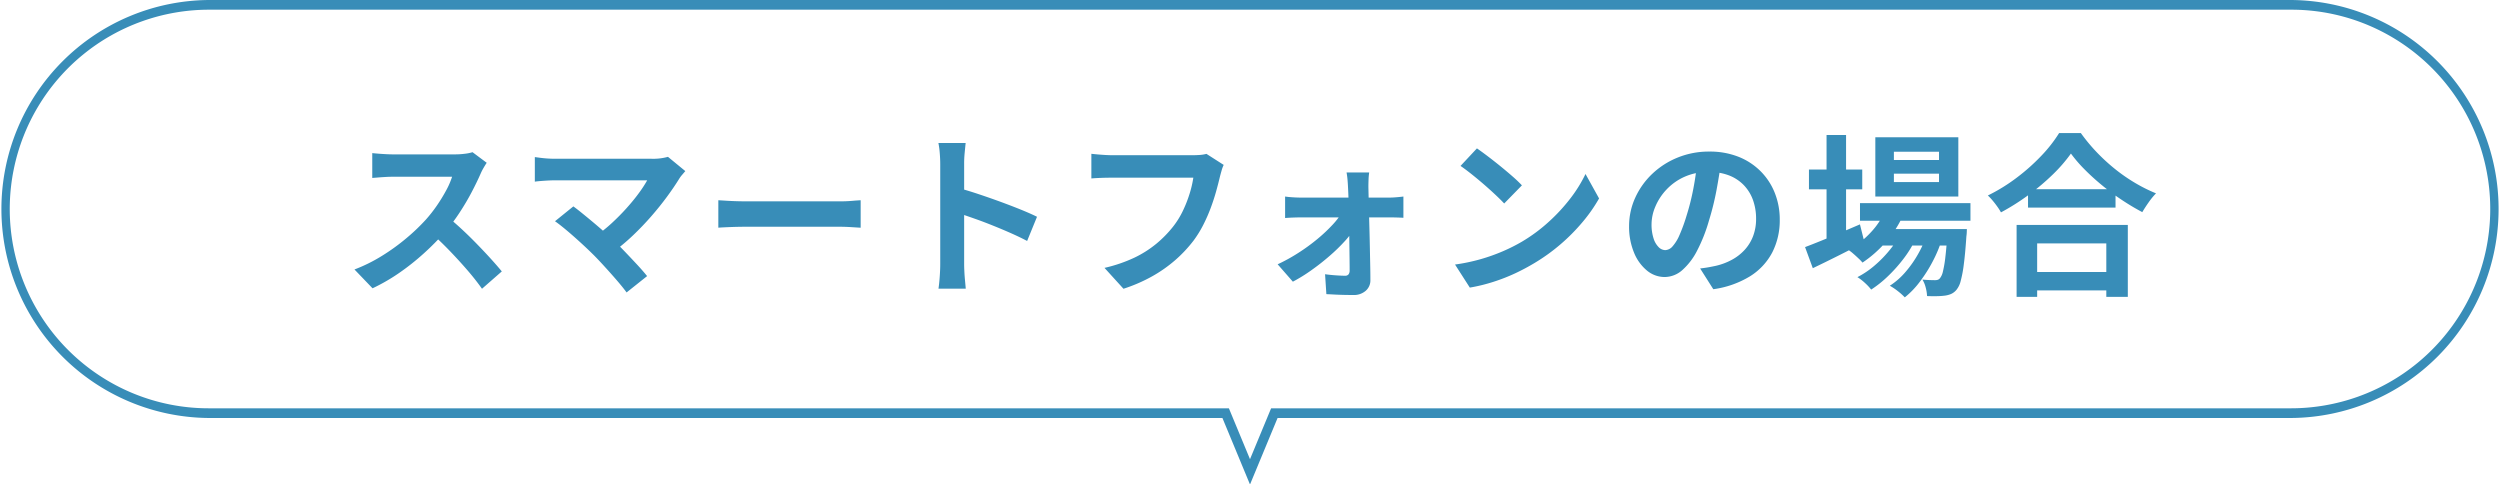 <svg xmlns="http://www.w3.org/2000/svg" width="258" height="50" viewBox="0 0 258 50"><g transform="translate(-1.793 -5.515)"><g transform="translate(-589.207 -1898.485)"><path d="M129,47.39l2.178-5.253H236.432a20.574,20.574,0,0,0,8.006-39.521A20.439,20.439,0,0,0,236.432,1H21.568a20.574,20.574,0,0,0-8.006,39.521,20.439,20.439,0,0,0,8.006,1.616H126.822L129,47.39M129,50l-2.846-6.863H21.568A21.569,21.569,0,0,1,21.568,0H236.432a21.569,21.569,0,0,1,0,43.137H131.846Z" transform="translate(591 1904)" fill="#388db8"/></g><path d="M-78.771-12.2q-.11.156-.31.5a5.306,5.306,0,0,0-.321.627q-.37.848-.921,1.9t-1.242,2.105a18.536,18.536,0,0,1-1.467,1.956,27.058,27.058,0,0,1-2.219,2.252,24.9,24.9,0,0,1-2.558,2.03A19.361,19.361,0,0,1-90.554.752L-92.418-1.19a16.392,16.392,0,0,0,2.828-1.4,21.317,21.317,0,0,0,2.542-1.838,20.464,20.464,0,0,0,2.011-1.923A14.716,14.716,0,0,0-83.9-7.806a16.815,16.815,0,0,0,.946-1.548,8.019,8.019,0,0,0,.61-1.406h-6.109q-.368,0-.79.025t-.782.055l-.558.044V-13.2q.253.028.654.06t.808.052q.407.02.667.02h6.348a8.279,8.279,0,0,0,1.1-.067,4.271,4.271,0,0,0,.77-.159ZM-82.8-6.612q.7.564,1.492,1.3t1.561,1.531q.773.793,1.433,1.523t1.1,1.268L-79.258.8q-.658-.933-1.511-1.92t-1.8-1.971q-.947-.984-1.923-1.854Zm24.524-4.731-.342.4a3.026,3.026,0,0,0-.268.358q-.528.862-1.268,1.87t-1.638,2.039q-.9,1.031-1.9,1.982a20.954,20.954,0,0,1-2.057,1.722l-1.794-1.662A14.85,14.85,0,0,0-65.837-6q.805-.745,1.5-1.52T-63.1-9.03a12.521,12.521,0,0,0,.891-1.36H-71.73q-.356,0-.765.023t-.765.053q-.355.03-.545.062v-2.537l.607.08q.369.048.766.071t.7.023h9.982a5.659,5.659,0,0,0,1.683-.2Zm-9.492,8.628q-.4-.4-.91-.875t-1.062-.964q-.553-.489-1.065-.909t-.92-.706L-69.83-7.7q.364.264.858.664t1.056.868q.562.468,1.134.97t1.092.994q.6.568,1.234,1.233t1.225,1.3q.587.634,1.013,1.164l-2.119,1.688q-.372-.512-.956-1.191t-1.235-1.394Q-67.179-2.125-67.765-2.715Zm12.9-5.62q.328.018.834.05t1.056.048q.55.016,1.006.016H-42.3q.636,0,1.2-.048t.92-.066V-5.5q-.318-.018-.928-.057T-42.3-5.6h-9.673q-.762,0-1.574.03t-1.322.066Zm22.9,6.61V-12.07q0-.485-.046-1.093a8.8,8.8,0,0,0-.142-1.081h2.812q-.05.469-.105,1.041T-29.5-12.07V-8.8q0,1.054,0,2.15t0,2.1v2.829q0,.254.021.709t.067.94q.046.485.078.859h-2.814q.078-.525.129-1.247T-31.968-1.725Zm1.934-7.857q.9.242,2.008.611t2.248.785q1.136.416,2.137.822t1.66.736L-23-4.133q-.76-.4-1.679-.807t-1.867-.786q-.949-.383-1.849-.7t-1.639-.565Zm27.319-2.4a3.489,3.489,0,0,0-.221.6q-.1.35-.175.644-.154.658-.383,1.481t-.557,1.708A16.659,16.659,0,0,1-4.819-5.8a11.334,11.334,0,0,1-1,1.621A13.8,13.8,0,0,1-7.705-2.165a14.106,14.106,0,0,1-2.409,1.69A16.263,16.263,0,0,1-13.057.8l-1.96-2.155a15.071,15.071,0,0,0,3.1-1.06A11.047,11.047,0,0,0-9.648-3.861,11.686,11.686,0,0,0-7.963-5.58,8.676,8.676,0,0,0-6.937-7.222,12.915,12.915,0,0,0-6.236-9a11.028,11.028,0,0,0,.388-1.663h-8.383q-.618,0-1.2.023t-.94.055v-2.543q.276.032.661.066t.791.057q.406.023.694.023H-5.9q.27,0,.661-.023a3.858,3.858,0,0,0,.745-.115ZM12.3-11.2a6.312,6.312,0,0,0-.066.726q-.016.408-.016.772.014.591.03,1.327t.039,1.567q.023.832.046,1.705t.039,1.74q.016.867.034,1.685t.018,1.539a1.425,1.425,0,0,1-.476,1.143,1.839,1.839,0,0,1-1.279.441q-.425,0-.926-.011T8.765,1.4q-.48-.027-.884-.045L7.747-.7q.544.076,1.126.116t.934.04a.433.433,0,0,0,.364-.144.667.667,0,0,0,.112-.416q0-.5-.009-1.171T10.255-3.71q-.009-.764-.02-1.566t-.027-1.6q-.016-.795-.039-1.516T10.114-9.7q-.014-.324-.048-.731t-.1-.767ZM3.623-8.718q.32.05.8.08t.836.03h9.1q.352,0,.8-.039t.673-.071v2.193q-.312-.018-.7-.029t-.677-.011H5.313q-.38,0-.844.016T3.623-6.5Zm-.77,6.993A17.659,17.659,0,0,0,4.985-2.9,19.6,19.6,0,0,0,6.944-4.324a16.23,16.23,0,0,0,1.6-1.505A7.48,7.48,0,0,0,9.59-7.239l1.173.014.032,1.752A7.753,7.753,0,0,1,9.764-4.092a17.815,17.815,0,0,1-1.57,1.52Q7.305-1.8,6.338-1.116A16.537,16.537,0,0,1,4.423.069ZM23.419-13.687q.472.324,1.1.8t1.3,1.02q.669.545,1.264,1.064a13.352,13.352,0,0,1,.979.931L26.232-8q-.352-.38-.906-.9t-1.2-1.08q-.646-.559-1.276-1.059t-1.124-.838ZM21.159-1.7a19.178,19.178,0,0,0,2.656-.557,19.123,19.123,0,0,0,2.3-.821,17.818,17.818,0,0,0,1.938-.976,16.77,16.77,0,0,0,2.81-2.083A18.39,18.39,0,0,0,33.1-8.572a14.056,14.056,0,0,0,1.524-2.472l1.4,2.524A15.932,15.932,0,0,1,34.333-6.1a19.6,19.6,0,0,1-2.258,2.287,19.365,19.365,0,0,1-2.716,1.958A21.824,21.824,0,0,1,27.382-.8,19.187,19.187,0,0,1,25.135.08a17.382,17.382,0,0,1-2.45.6ZM48.625-12.338q-.19,1.38-.474,2.922a28.127,28.127,0,0,1-.775,3.143,16.561,16.561,0,0,1-1.228,3.128A6.79,6.79,0,0,1,44.61-1.122a2.761,2.761,0,0,1-1.818.71,2.856,2.856,0,0,1-1.837-.676,4.637,4.637,0,0,1-1.333-1.865,6.957,6.957,0,0,1-.5-2.7A7.027,7.027,0,0,1,39.758-8.6a7.867,7.867,0,0,1,1.756-2.46,8.339,8.339,0,0,1,2.631-1.684,8.529,8.529,0,0,1,3.251-.614,8.029,8.029,0,0,1,3.014.537,6.7,6.7,0,0,1,2.291,1.5,6.6,6.6,0,0,1,1.461,2.24,7.383,7.383,0,0,1,.508,2.75A7.249,7.249,0,0,1,53.9-2.953,6.409,6.409,0,0,1,51.6-.486,9.774,9.774,0,0,1,47.813.846L46.454-1.295q.525-.06.921-.133t.764-.155A6.518,6.518,0,0,0,49.747-2.2a5.029,5.029,0,0,0,1.3-1.012,4.409,4.409,0,0,0,.869-1.412,4.932,4.932,0,0,0,.312-1.791,5.658,5.658,0,0,0-.321-1.944,4.306,4.306,0,0,0-.947-1.535A4.246,4.246,0,0,0,49.428-10.9a5.643,5.643,0,0,0-2.075-.356,5.966,5.966,0,0,0-2.534.511,5.817,5.817,0,0,0-1.856,1.327,5.87,5.87,0,0,0-1.138,1.754,4.686,4.686,0,0,0-.385,1.777,4.625,4.625,0,0,0,.21,1.5,2.192,2.192,0,0,0,.53.9.984.984,0,0,0,.676.3,1.045,1.045,0,0,0,.748-.384,4.3,4.3,0,0,0,.723-1.178,17.285,17.285,0,0,0,.73-2.008,24.094,24.094,0,0,0,.694-2.761,28.792,28.792,0,0,0,.41-2.889Zm14.326,4.3h11.4v1.818h-11.4ZM64.916-5.36h7.4v1.7h-7.4ZM65.6-7.368l1.852.467a10.88,10.88,0,0,1-1.817,2.856A12.154,12.154,0,0,1,63.211-1.9a5.016,5.016,0,0,0-.417-.435q-.269-.255-.546-.495a4.211,4.211,0,0,0-.49-.375,9.271,9.271,0,0,0,2.279-1.782A7.9,7.9,0,0,0,65.6-7.368ZM71.981-5.36h2l-.009.28a3.546,3.546,0,0,1-.041.469q-.116,1.751-.264,2.876A12.37,12.37,0,0,1,73.34.009a2.334,2.334,0,0,1-.432.9,1.541,1.541,0,0,1-.561.431,2.509,2.509,0,0,1-.644.17,7.557,7.557,0,0,1-.789.054q-.477.012-1.041-.01a4.134,4.134,0,0,0-.141-.879,2.859,2.859,0,0,0-.34-.823q.426.04.766.051t.525.011a.962.962,0,0,0,.3-.041.509.509,0,0,0,.225-.167,1.7,1.7,0,0,0,.3-.682,11.614,11.614,0,0,0,.254-1.5q.118-.989.22-2.589ZM66.45-11.075v.861h4.656v-.861Zm0-2.267v.857h4.656v-.857Zm-1.916-1.491H73.1V-8.72H64.534Zm-6.85,3.328h5.5v2.042h-5.5ZM59.5-15.069h2.014v11.2H59.5ZM57.283-3.5q.7-.264,1.622-.638t1.965-.818l2.077-.888.463,1.856q-1.348.7-2.747,1.4T58.082-1.323ZM69.921-5.008l1.457.792a13.369,13.369,0,0,1-.93,2.209A14.641,14.641,0,0,1,69.117.087a8.79,8.79,0,0,1-1.542,1.6,6.535,6.535,0,0,0-.711-.638,6.028,6.028,0,0,0-.835-.56A7.407,7.407,0,0,0,67.664-.952,11.342,11.342,0,0,0,69.012-2.9,11.382,11.382,0,0,0,69.921-5.008Zm-2.73.016,1.415.838a11.353,11.353,0,0,1-1.185,1.886A15.249,15.249,0,0,1,65.827-.487,11.4,11.4,0,0,1,64.106.885,5.563,5.563,0,0,0,63.463.2a5.247,5.247,0,0,0-.778-.6,8.955,8.955,0,0,0,1.766-1.192,12.119,12.119,0,0,0,1.587-1.631A9.708,9.708,0,0,0,67.191-4.992Zm13.1-4.486h9.032v1.9H80.292ZM80.071-.928h9.292v1.9H80.071Zm-.958-4.856H90.591V1.639H88.371V-3.882H81.235V1.639H79.113Zm5.607-7.368A15.617,15.617,0,0,1,82.856-11a23.489,23.489,0,0,1-2.5,2.111A23.526,23.526,0,0,1,77.5-7.083a5.616,5.616,0,0,0-.364-.575q-.229-.325-.489-.635a5.751,5.751,0,0,0-.5-.533,18.088,18.088,0,0,0,2.988-1.844A20.434,20.434,0,0,0,81.7-12.96a14.247,14.247,0,0,0,1.8-2.306h2.245A18.051,18.051,0,0,0,87.373-13.3a19.368,19.368,0,0,0,1.9,1.744,17.585,17.585,0,0,0,2.078,1.439A16.413,16.413,0,0,0,93.5-9.046a7.676,7.676,0,0,0-.76.927q-.361.514-.657,1.011a24.19,24.19,0,0,1-2.1-1.253q-1.06-.7-2.04-1.508a23.422,23.422,0,0,1-1.808-1.641A14.4,14.4,0,0,1,84.72-13.153Z" transform="translate(130.793 34.515)" fill="#388db8"/><rect width="188" height="26" transform="translate(36.793 13.516)" fill="none"/></g></svg>